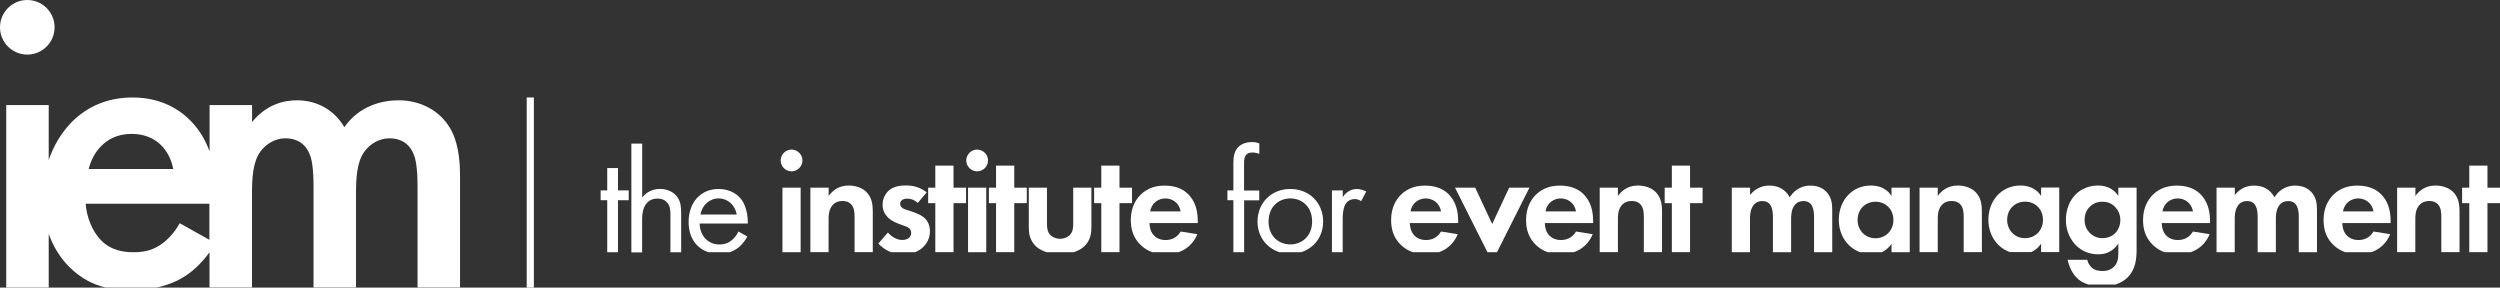 <svg viewBox="75.5 229.93 349 40.15" xmlns="http://www.w3.org/2000/svg"><rect x="75.5" y="229.93" width="349" height="40.15" fill="#333333" stroke="none"/><g fill="#fff"><circle cx="79.31" cy="233.74" r="3.81"/><path d="m82.28 262.53c.63 1.78 1.6 3.38 2.89 4.66 1.52 1.52 3.19 2.42 5.07 2.88h7.14c1.42-.31 2.76-.82 3.89-1.55 1.26-.79 2.48-1.99 3.48-3.38v4.92h5.93v-13.13c0-2.18.12-4.36 1.15-5.81.79-1.09 2.06-1.88 3.51-1.88 2.12 0 3.03 1.27 3.39 2.24.24.54.54 1.69.54 4.54v14.04h5.93v-13.13c0-2.18.12-4.36 1.15-5.81.79-1.09 2.06-1.88 3.51-1.88 2.12 0 3.02 1.27 3.39 2.24.24.54.54 1.69.54 4.54v14.04h5.93v-15.73c0-3.69-.85-5.57-1.33-6.41-1.45-2.54-4.17-3.99-7.26-3.99-2.24 0-5.45.73-7.56 3.75-1.45-2.48-3.93-3.75-6.59-3.75-1.94 0-4.3.61-6.29 3.03v-2.36h-5.93v6.48c-.53-1.47-1.34-2.93-2.57-4.21-1.51-1.57-4.11-3.33-8.17-3.33-3.63 0-6.41 1.33-8.53 3.45-1.45 1.49-2.51 3.3-3.19 5.28v-7.67h-5.93v25.47h5.93v-7.54zm7.42-12.28c.79-.79 2.12-1.63 4.17-1.63 1.94 0 3.21.73 3.99 1.45.91.85 1.57 2.06 1.82 3.45h-11.8c.31-1.27.98-2.48 1.82-3.27zm15.03 8.11v5.05l-4.14-2.32c-.54.97-1.33 2-2.36 2.78-1.21.91-2.42 1.27-4.05 1.27-1.45 0-3.15-.24-4.54-1.63-1.27-1.27-2.06-3.33-2.18-5.14h17.27z"/><path d="m149.03 243.54h1v26.54h-1z"/><path d="m161.77 257.88v7.26h-1.5v-7.26h-.92v-1.37h.92v-3.12h1.5v3.12h1.5v1.37z"/><path d="m163.65 249.98h1.5v7.53c.27-.35 1.04-1.21 2.47-1.21 1.02 0 1.96.42 2.47 1.19.44.64.5 1.35.5 2.31v5.35h-1.5v-5.3c0-.52-.04-1.12-.4-1.58-.29-.37-.75-.62-1.41-.62-.52 0-1.08.15-1.52.67-.58.69-.62 1.71-.62 2.33v4.51h-1.5v-15.18z"/><path d="m186 250.81c.83 0 1.52.69 1.52 1.52s-.69 1.52-1.52 1.52-1.52-.69-1.52-1.52.69-1.52 1.52-1.52zm1.27 5.32v9.01h-2.54v-9.01z"/><path d="m188.64 256.13h2.54v1.16c.48-.67 1.33-1.46 2.79-1.46.79 0 1.96.23 2.66 1.1.62.77.71 1.66.71 2.54v5.66h-2.54v-4.91c0-.5-.02-1.29-.48-1.77-.39-.42-.94-.46-1.19-.46-.67 0-1.19.23-1.56.79-.37.58-.4 1.23-.4 1.75v4.6h-2.54v-9z"/><path d="m208.61 258.29v6.84h-2.54v-6.84h-1v-2.16h1v-3.08h2.54v3.08h1.75v2.16z"/><path d="m211.91 250.81c.83 0 1.52.69 1.52 1.52s-.69 1.52-1.52 1.52-1.52-.69-1.52-1.52.69-1.52 1.52-1.52zm1.27 5.32v9.01h-2.54v-9.01z"/><path d="m217.09 258.29v6.84h-2.54v-6.84h-1v-2.16h1v-3.08h2.54v3.08h1.75v2.16z"/><path d="m231.78 258.29v6.84h-2.54v-6.84h-1v-2.16h1v-3.08h2.54v3.08h1.75v2.16z"/><path d="m249.18 257.88v7.26h-1.5v-7.26h-.83v-1.37h.83v-3.76c0-.79.06-1.79.83-2.43.42-.35 1.04-.56 1.73-.56.54 0 .89.12 1.06.19v1.46c-.31-.12-.67-.19-.98-.19-.33 0-.73.08-.96.46-.19.31-.19.79-.19 1.25v3.6h2.12v1.37h-2.11z"/><path d="m261.45 256.51h1.5v.94c.14-.23.79-1.14 1.95-1.14.46 0 .96.17 1.33.35l-.71 1.35c-.33-.23-.64-.29-.87-.29-.6 0-.98.25-1.21.54-.25.33-.5.92-.5 2.33v4.55h-1.5v-8.63z"/><path d="m174.37 265.14h3.02c.5-.18.97-.44 1.38-.81.44-.4.81-.92 1.06-1.39l-1.25-.69c-.19.42-.5.85-.89 1.19-.5.42-1.06.62-1.77.62-1.5 0-2.72-1.14-2.75-2.93h6.72c.04-1.14-.27-2.47-.81-3.24-.52-.75-1.58-1.58-3.27-1.58-2.6 0-4.18 2-4.18 4.58 0 2.4 1.24 3.73 2.74 4.25zm1.44-7.51c1.27 0 2.29.89 2.54 2.25h-5.07c.22-1.29 1.26-2.25 2.53-2.25z"/><path d="m201.45 263.43c-.75 0-1.5-.46-2-1.04l-1.33 1.54c.36.39.93.89 1.79 1.21h3.33c.39-.16.75-.37 1.08-.67.73-.67 1-1.48 1-2.29 0-.58-.19-1.12-.46-1.5-.52-.71-1.58-1.06-2.29-1.29l-.6-.19c-.71-.23-.81-.58-.81-.81 0-.44.38-.73.98-.73.27 0 .87.04 1.48.6l1.25-1.48c-1.14-.87-2.2-.96-2.87-.96-.73 0-1.64.08-2.35.64-.52.44-.94 1.16-.94 2.04 0 .73.27 1.29.69 1.73.54.56 1.29.85 1.93 1.08l.58.21c.33.12.79.35.79.92 0 .64-.54.99-1.25.99z"/><path d="m221.62 265.14h3.75c.52-.16 1.01-.4 1.39-.73 1-.87 1.1-1.96 1.1-2.77v-5.51h-2.54v5.1c0 .48-.04 1.12-.54 1.58-.31.27-.81.46-1.29.46s-.98-.19-1.29-.46c-.5-.46-.54-1.1-.54-1.58v-5.1h-2.54v5.51c0 .81.1 1.89 1.1 2.77.39.33.88.56 1.4.73z"/><path d="m236.38 265.14h3.63c1.76-.6 2.43-2 2.64-2.52l-2.33-.37c-.42.73-1.14 1.19-2.1 1.19-.98 0-1.54-.48-1.81-.85-.29-.4-.44-.98-.44-1.52h6.74v-.21c0-.98-.12-2.39-1.08-3.54-.62-.75-1.68-1.48-3.51-1.48-1.08 0-2.33.23-3.39 1.27-.64.64-1.37 1.75-1.37 3.54 0 1.41.42 2.58 1.41 3.51.47.45 1 .77 1.61.98zm1.8-7.51c.94 0 1.93.58 2.14 1.81h-4.26c.21-1.21 1.19-1.81 2.12-1.81z"/><path d="m254.12 265.14h3.02c1.82-.58 3.07-2.2 3.07-4.28 0-2.62-1.94-4.55-4.58-4.55s-4.58 1.93-4.58 4.55c0 2.08 1.25 3.69 3.07 4.28zm1.51-7.51c1.58 0 3.04 1.1 3.04 3.22 0 2.1-1.48 3.2-3.04 3.2-1.54 0-3.04-1.08-3.04-3.2 0-2.1 1.46-3.22 3.04-3.22z"/><path d="m281.44 256.13 2.37 5.07 2.37-5.07h2.83l-4.53 9.01h-1.33l-4.53-9.01z"/><path d="m298.82 256.13h2.54v1.16c.48-.67 1.33-1.46 2.79-1.46.79 0 1.96.23 2.66 1.1.62.77.71 1.66.71 2.54v5.66h-2.54v-4.91c0-.5-.02-1.29-.48-1.77-.39-.42-.94-.46-1.19-.46-.67 0-1.19.23-1.56.79-.37.58-.39 1.23-.39 1.75v4.6h-2.54z"/><path d="m311.43 258.29v6.84h-2.54v-6.84h-1v-2.16h1v-3.08h2.54v3.08h1.75v2.16z"/><path d="m317.27 256.13h2.54v1.02c.96-1.21 2.14-1.31 2.68-1.31 1.89 0 2.62 1.19 2.85 1.64.44-.71 1.33-1.64 2.89-1.64 1.39 0 2.08.64 2.43 1.1.58.77.62 1.54.62 2.54v5.66h-2.54v-4.91c0-1.06-.23-1.54-.42-1.77-.33-.42-.79-.46-1.04-.46-.69 0-1.12.31-1.39.79-.33.54-.35 1.27-.35 1.75v4.6h-2.54v-4.91c0-1.06-.23-1.54-.42-1.77-.33-.42-.79-.46-1.04-.46-.69 0-1.12.31-1.39.79-.33.54-.35 1.27-.35 1.75v4.6h-2.54v-9.01z"/><path d="m343.47 256.13h2.54v1.16c.48-.67 1.33-1.46 2.79-1.46.79 0 1.96.23 2.66 1.1.62.77.71 1.66.71 2.54v5.66h-2.54v-4.91c0-.5-.02-1.29-.48-1.77-.39-.42-.94-.46-1.19-.46-.67 0-1.19.23-1.56.79-.37.58-.39 1.23-.39 1.75v4.6h-2.54z"/><path d="m384.94 256.13h2.54v1.02c.96-1.21 2.14-1.31 2.68-1.31 1.89 0 2.62 1.19 2.85 1.64.44-.71 1.33-1.64 2.89-1.64 1.39 0 2.08.64 2.43 1.1.58.77.62 1.54.62 2.54v5.66h-2.54v-4.91c0-1.06-.23-1.54-.42-1.77-.33-.42-.79-.46-1.04-.46-.69 0-1.12.31-1.39.79-.33.54-.35 1.27-.35 1.75v4.6h-2.54v-4.91c0-1.06-.23-1.54-.42-1.77-.33-.42-.79-.46-1.04-.46-.69 0-1.12.31-1.39.79-.33.54-.35 1.27-.35 1.75v4.6h-2.54v-9.01z"/><path d="m410.15 256.13h2.54v1.16c.48-.67 1.33-1.46 2.79-1.46.79 0 1.96.23 2.66 1.1.62.77.71 1.66.71 2.54v5.66h-2.54v-4.91c0-.5-.02-1.29-.48-1.77-.39-.42-.94-.46-1.19-.46-.66 0-1.19.23-1.56.79-.38.58-.4 1.23-.4 1.75v4.6h-2.54v-9z"/><path d="m422.75 258.29v6.84h-2.54v-6.84h-1v-2.16h1v-3.08h2.54v3.08h1.75v2.16z"/><path d="m402.9 265.14h3.63c1.76-.6 2.43-2 2.64-2.52l-2.33-.37c-.42.73-1.14 1.19-2.1 1.19-.98 0-1.54-.48-1.81-.85-.29-.4-.44-.98-.44-1.52h6.74v-.21c0-.98-.12-2.39-1.08-3.54-.62-.75-1.69-1.48-3.52-1.48-1.08 0-2.33.23-3.39 1.27-.64.64-1.37 1.75-1.37 3.54 0 1.41.42 2.58 1.41 3.51.48.45 1.01.77 1.62.98zm1.8-7.51c.94 0 1.93.58 2.14 1.81h-4.26c.21-1.21 1.19-1.81 2.12-1.81z"/><path d="m371.22 256.13v1.16c-.35-.54-1.14-1.46-2.83-1.46-1.21 0-2.31.44-3.1 1.21-.87.85-1.39 2.16-1.39 3.58 0 1.75.77 2.91 1.43 3.58.88.85 1.91 1.23 3.12 1.23.69 0 1.89-.17 2.77-1.5v1.27c0 .73-.06 1.44-.64 2-.33.31-.81.56-1.54.56-.35 0-1.04-.02-1.54-.48-.29-.25-.52-.67-.62-1.08h-2.74c.21 1.02.75 2.08 1.46 2.68.32.29.79.57 1.43.77h3.8c.77-.25 1.32-.63 1.69-1 1.12-1.12 1.25-2.56 1.25-3.93v-8.59zm-.52 6.43c-.44.4-1.06.62-1.69.62-.6 0-1.29-.21-1.83-.79-.38-.4-.67-.98-.67-1.77 0-.94.4-1.54.81-1.91.31-.29.87-.62 1.68-.62.69 0 1.27.21 1.77.73.35.37.73.96.73 1.81.01.72-.28 1.45-.8 1.93z"/><path d="m377.69 265.14h3.63c1.76-.6 2.43-2 2.64-2.52l-2.33-.37c-.42.73-1.14 1.19-2.1 1.19-.98 0-1.54-.48-1.81-.85-.29-.4-.44-.98-.44-1.52h6.74v-.21c0-.98-.12-2.39-1.08-3.54-.62-.75-1.68-1.48-3.51-1.48-1.08 0-2.33.23-3.39 1.27-.64.64-1.37 1.75-1.37 3.54 0 1.41.42 2.58 1.41 3.51.47.45 1 .77 1.61.98zm1.81-7.51c.94 0 1.93.58 2.14 1.81h-4.26c.2-1.21 1.18-1.81 2.12-1.81z"/><path d="m272.73 265.14h3.63c1.76-.6 2.43-2 2.64-2.52l-2.33-.37c-.42.73-1.14 1.19-2.1 1.19-.98 0-1.54-.48-1.81-.85-.29-.4-.44-.98-.44-1.52h6.74v-.21c0-.98-.12-2.39-1.08-3.54-.62-.75-1.69-1.48-3.52-1.48-1.08 0-2.33.23-3.39 1.27-.64.64-1.37 1.75-1.37 3.54 0 1.41.42 2.58 1.41 3.51.48.45 1.01.77 1.62.98zm1.8-7.51c.94 0 1.93.58 2.14 1.81h-4.26c.21-1.21 1.19-1.81 2.12-1.81z"/><path d="m291.57 265.14h3.63c1.76-.6 2.43-2 2.64-2.52l-2.33-.37c-.42.73-1.14 1.19-2.1 1.19-.98 0-1.54-.48-1.81-.85-.29-.4-.44-.98-.44-1.52h6.74v-.21c0-.98-.12-2.39-1.08-3.54-.62-.75-1.69-1.48-3.52-1.48-1.08 0-2.33.23-3.39 1.27-.64.64-1.37 1.75-1.37 3.54 0 1.41.42 2.58 1.41 3.51.48.45 1.02.77 1.62.98zm1.8-7.51c.94 0 1.93.58 2.14 1.81h-4.26c.21-1.21 1.19-1.81 2.12-1.81z"/><path d="m335.19 265.14h3c.46-.21.95-.56 1.37-1.16v1.16h2.54v-9.01h-2.54v1.16c-.85-1.33-2.21-1.46-2.89-1.46-2.66 0-4.47 2.12-4.47 4.78 0 2.1 1.15 3.87 2.99 4.53zm2.13-7.05c1.46 0 2.5 1.1 2.5 2.54s-1.04 2.56-2.5 2.56-2.5-1.12-2.5-2.56 1.04-2.54 2.5-2.54z"/><path d="m360.44 256.13v1.16c-.85-1.33-2.21-1.46-2.89-1.46-2.66 0-4.47 2.12-4.47 4.78 0 2.08 1.15 3.85 2.99 4.51h3c.46-.21.95-.56 1.37-1.16v1.16h2.52.01v-9.01h-2.53zm-2.24 7.05c-1.46 0-2.5-1.12-2.5-2.56s1.04-2.54 2.5-2.54 2.5 1.1 2.5 2.54-1.05 2.56-2.5 2.56z"/></g></svg>